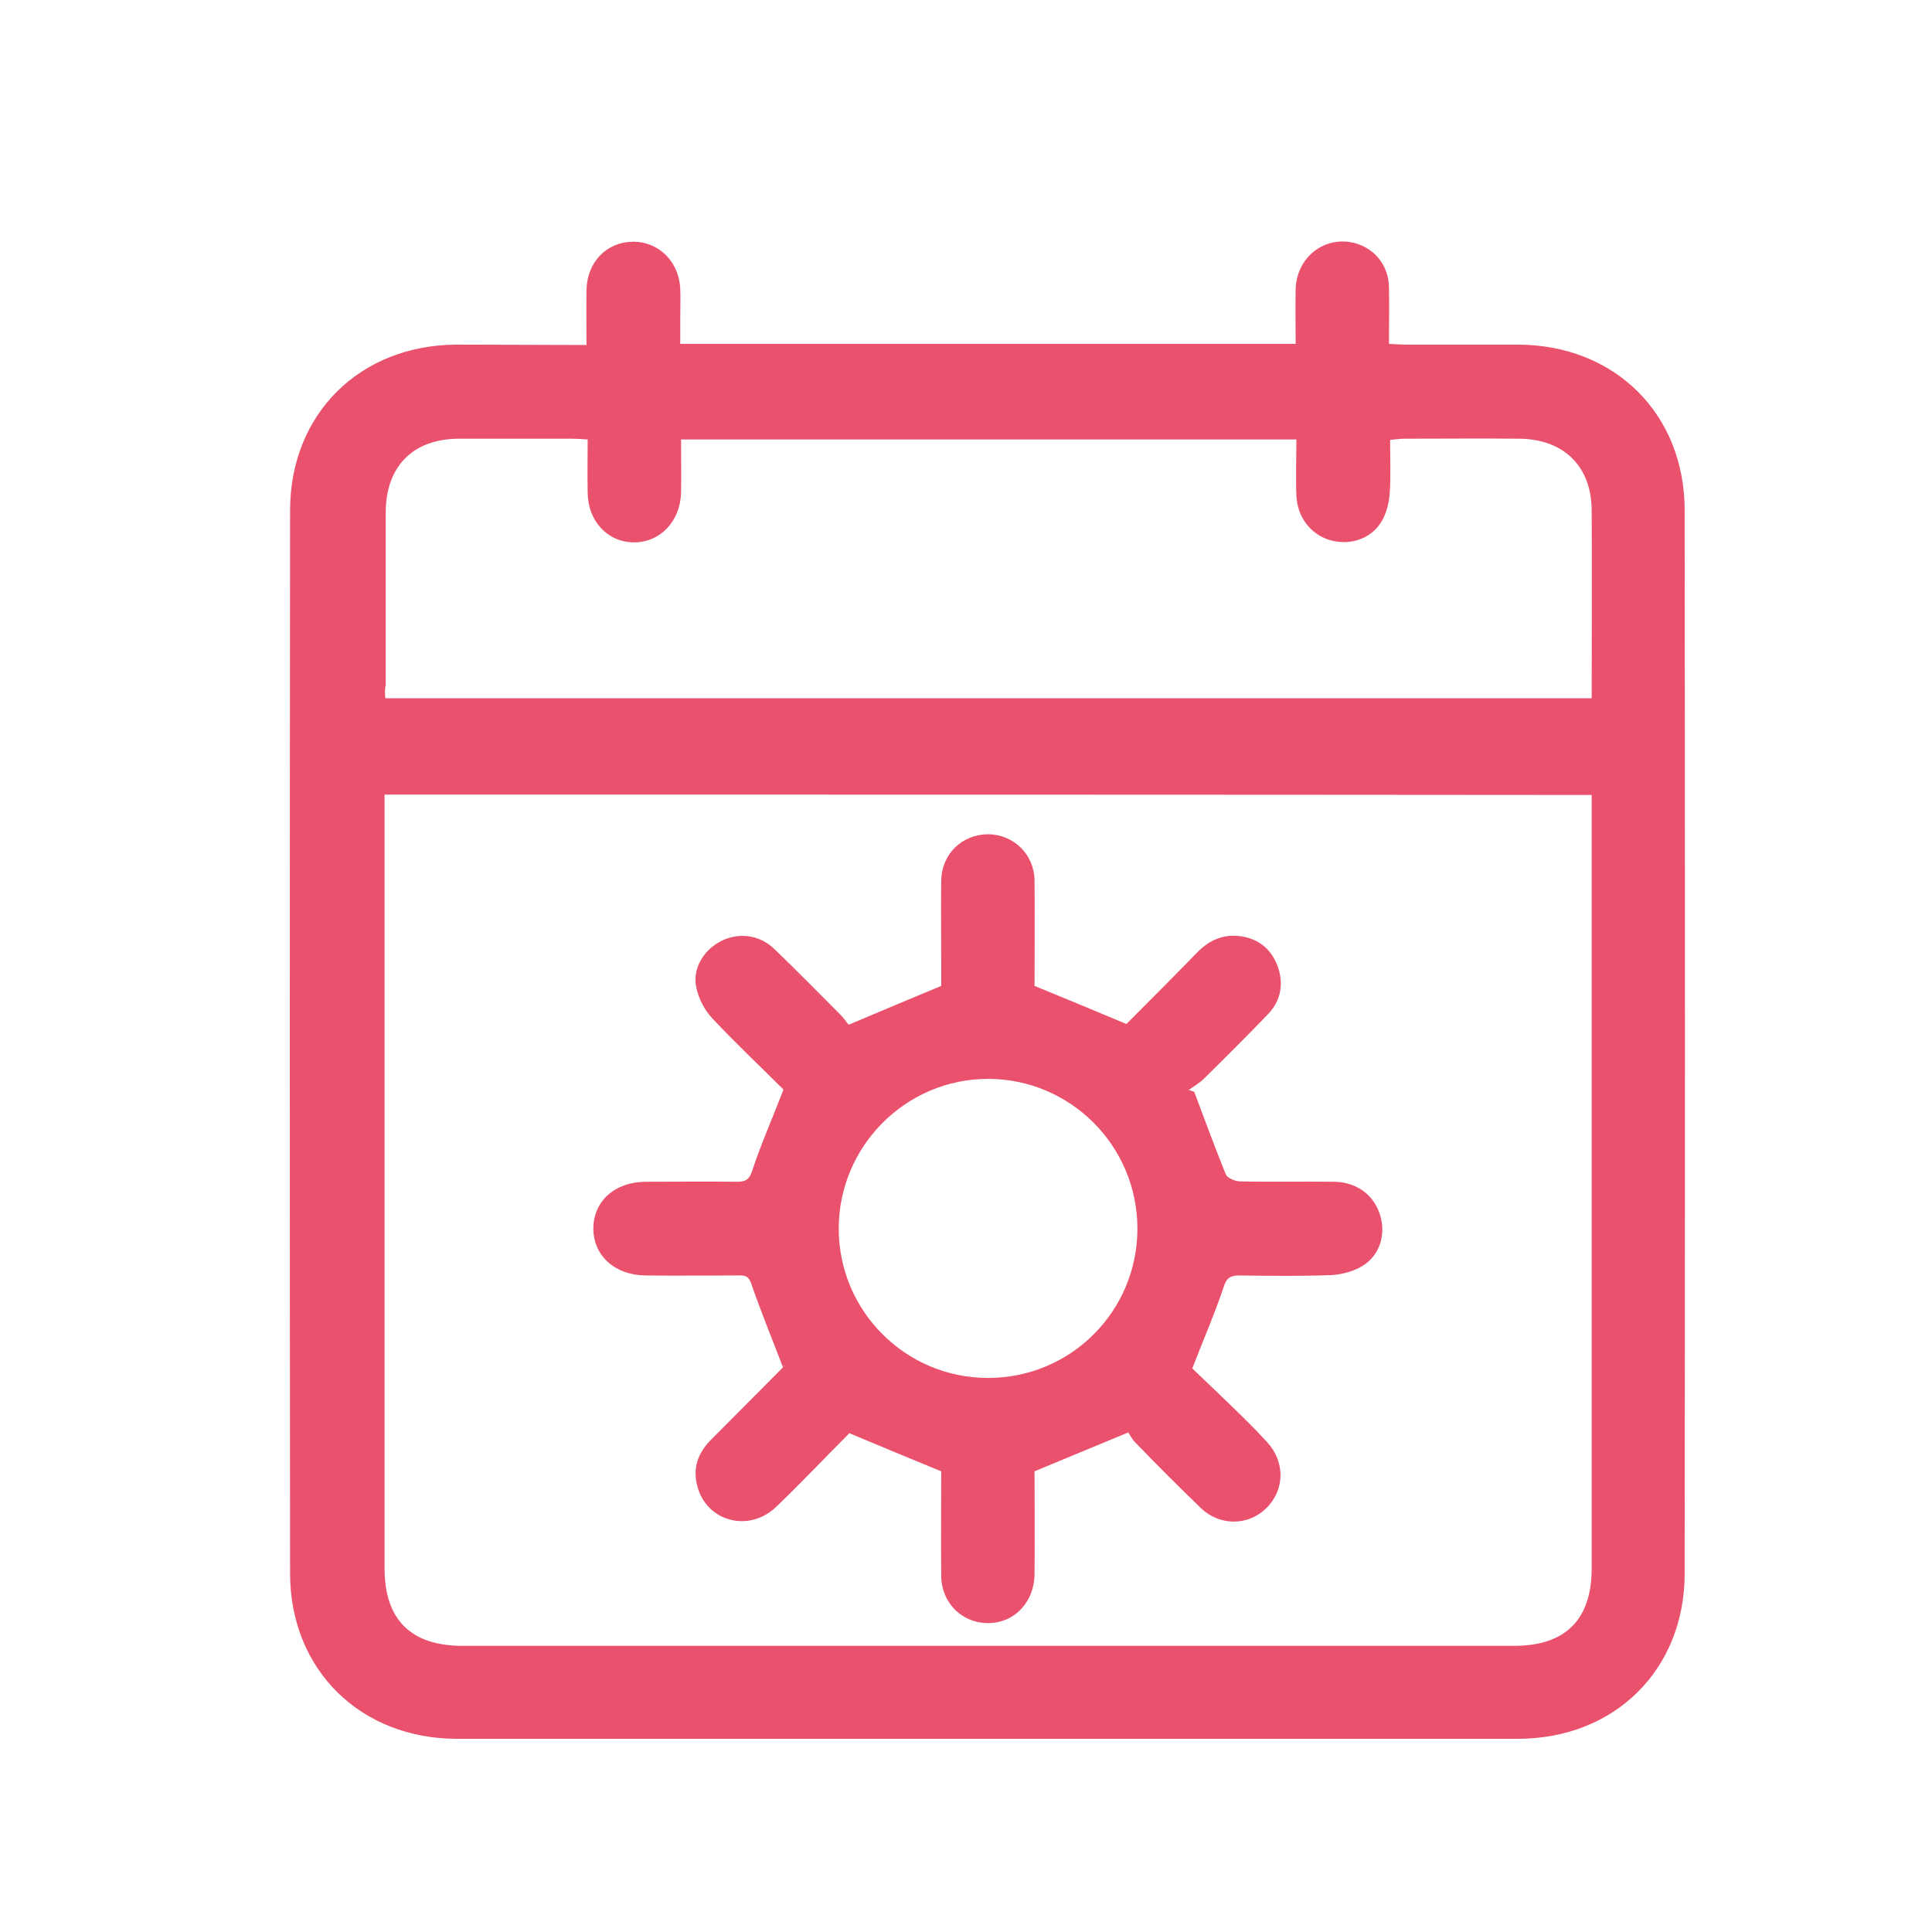 <svg width="40" height="40" viewBox="0 0 40 40" fill="none" xmlns="http://www.w3.org/2000/svg">
<path d="M12.143 7.143C12.143 6.733 12.136 6.37 12.143 6.007C12.151 5.431 12.554 5.013 13.098 5.005C13.634 4.997 14.06 5.415 14.084 5.983C14.092 6.172 14.084 6.37 14.084 6.559C14.084 6.74 14.084 6.922 14.084 7.119C18.336 7.119 22.557 7.119 26.825 7.119C26.825 6.74 26.817 6.362 26.825 5.983C26.848 5.281 27.495 4.831 28.134 5.06C28.505 5.194 28.749 5.533 28.757 5.944C28.765 6.322 28.757 6.709 28.757 7.119C28.884 7.127 28.994 7.135 29.096 7.135C29.878 7.135 30.651 7.135 31.432 7.135C33.435 7.143 34.879 8.571 34.879 10.566C34.887 17.903 34.887 25.24 34.879 32.576C34.879 34.572 33.427 36 31.424 36C24.103 36 16.782 36 9.461 36C7.465 36 6.006 34.572 6.006 32.576C5.998 25.24 5.998 17.903 6.006 10.566C6.006 8.571 7.45 7.143 9.453 7.135C10.345 7.135 11.228 7.143 12.143 7.143ZM7.962 16.451C7.962 16.578 7.962 16.688 7.962 16.791C7.962 22.021 7.962 27.251 7.962 32.474C7.962 33.531 8.507 34.075 9.572 34.075C16.829 34.075 24.095 34.075 31.353 34.075C32.41 34.075 32.954 33.531 32.954 32.474C32.954 27.243 32.954 22.013 32.954 16.791C32.954 16.68 32.954 16.578 32.954 16.459C24.608 16.451 16.301 16.451 7.962 16.451ZM7.978 14.456C16.309 14.456 24.623 14.456 32.954 14.456C32.954 13.138 32.962 11.86 32.954 10.574C32.954 9.659 32.378 9.091 31.455 9.083C30.659 9.075 29.862 9.083 29.065 9.083C28.978 9.083 28.891 9.099 28.781 9.107C28.781 9.494 28.797 9.856 28.773 10.211C28.757 10.417 28.702 10.637 28.599 10.803C28.379 11.166 27.937 11.3 27.535 11.182C27.132 11.063 26.856 10.701 26.84 10.251C26.825 9.872 26.84 9.494 26.84 9.099C22.58 9.099 18.352 9.099 14.1 9.099C14.1 9.478 14.108 9.841 14.1 10.204C14.084 10.795 13.666 11.229 13.13 11.229C12.585 11.229 12.175 10.795 12.167 10.204C12.159 9.841 12.167 9.486 12.167 9.099C12.041 9.091 11.938 9.083 11.844 9.083C11.063 9.083 10.29 9.083 9.509 9.083C8.554 9.083 7.986 9.651 7.986 10.614C7.986 11.805 7.986 12.996 7.986 14.187C7.962 14.274 7.97 14.361 7.978 14.456Z" fill="#EA516D"/>
<path d="M16.213 28.316C15.976 27.693 15.747 27.141 15.558 26.589C15.503 26.415 15.416 26.399 15.274 26.407C14.635 26.407 14.004 26.415 13.365 26.407C12.726 26.399 12.284 25.997 12.284 25.429C12.292 24.861 12.734 24.467 13.381 24.467C14.004 24.467 14.635 24.459 15.258 24.467C15.432 24.467 15.511 24.427 15.574 24.238C15.755 23.686 15.992 23.157 16.221 22.558C15.763 22.1 15.242 21.611 14.753 21.09C14.588 20.917 14.461 20.672 14.414 20.435C14.335 20.049 14.572 19.67 14.919 19.489C15.29 19.299 15.724 19.347 16.039 19.654C16.489 20.088 16.931 20.538 17.372 20.98C17.459 21.067 17.53 21.161 17.57 21.216C18.224 20.94 18.824 20.688 19.487 20.412C19.487 20.301 19.487 20.112 19.487 19.93C19.487 19.363 19.479 18.802 19.487 18.234C19.495 17.682 19.913 17.28 20.449 17.272C20.978 17.272 21.412 17.682 21.419 18.227C21.427 18.968 21.419 19.718 21.419 20.412C22.058 20.672 22.658 20.924 23.321 21.201C23.778 20.743 24.291 20.23 24.796 19.71C25.032 19.473 25.301 19.347 25.64 19.378C26.026 19.418 26.303 19.623 26.445 19.986C26.587 20.357 26.523 20.712 26.255 20.995C25.821 21.445 25.38 21.887 24.93 22.329C24.835 22.423 24.725 22.486 24.614 22.565C24.654 22.581 24.685 22.589 24.725 22.605C24.938 23.173 25.151 23.749 25.38 24.317C25.411 24.388 25.561 24.451 25.656 24.459C26.311 24.474 26.965 24.459 27.62 24.467C28.093 24.474 28.448 24.743 28.575 25.161C28.693 25.547 28.575 25.981 28.22 26.202C28.038 26.32 27.794 26.384 27.573 26.399C26.942 26.423 26.303 26.415 25.664 26.407C25.474 26.407 25.395 26.454 25.332 26.652C25.151 27.196 24.922 27.717 24.685 28.332C24.89 28.529 25.167 28.79 25.443 29.058C25.711 29.318 25.979 29.578 26.232 29.855C26.61 30.265 26.602 30.841 26.224 31.219C25.853 31.59 25.261 31.606 24.859 31.219C24.401 30.778 23.952 30.328 23.51 29.87C23.431 29.791 23.384 29.689 23.36 29.657C22.674 29.941 22.066 30.194 21.419 30.462C21.419 31.133 21.427 31.866 21.419 32.6C21.412 33.144 21.033 33.57 20.528 33.602C19.96 33.641 19.495 33.215 19.487 32.632C19.479 31.898 19.487 31.156 19.487 30.462C18.856 30.202 18.24 29.949 17.585 29.673C17.104 30.154 16.599 30.691 16.071 31.196C15.511 31.74 14.627 31.503 14.438 30.77C14.335 30.391 14.454 30.076 14.722 29.807C15.227 29.302 15.732 28.79 16.236 28.285C16.236 28.261 16.236 28.253 16.213 28.316ZM20.457 28.529C22.169 28.529 23.549 27.149 23.549 25.437C23.549 23.725 22.161 22.337 20.457 22.337C18.753 22.337 17.365 23.733 17.365 25.437C17.365 27.141 18.745 28.529 20.457 28.529Z" fill="#EA516D"/>
</svg>

